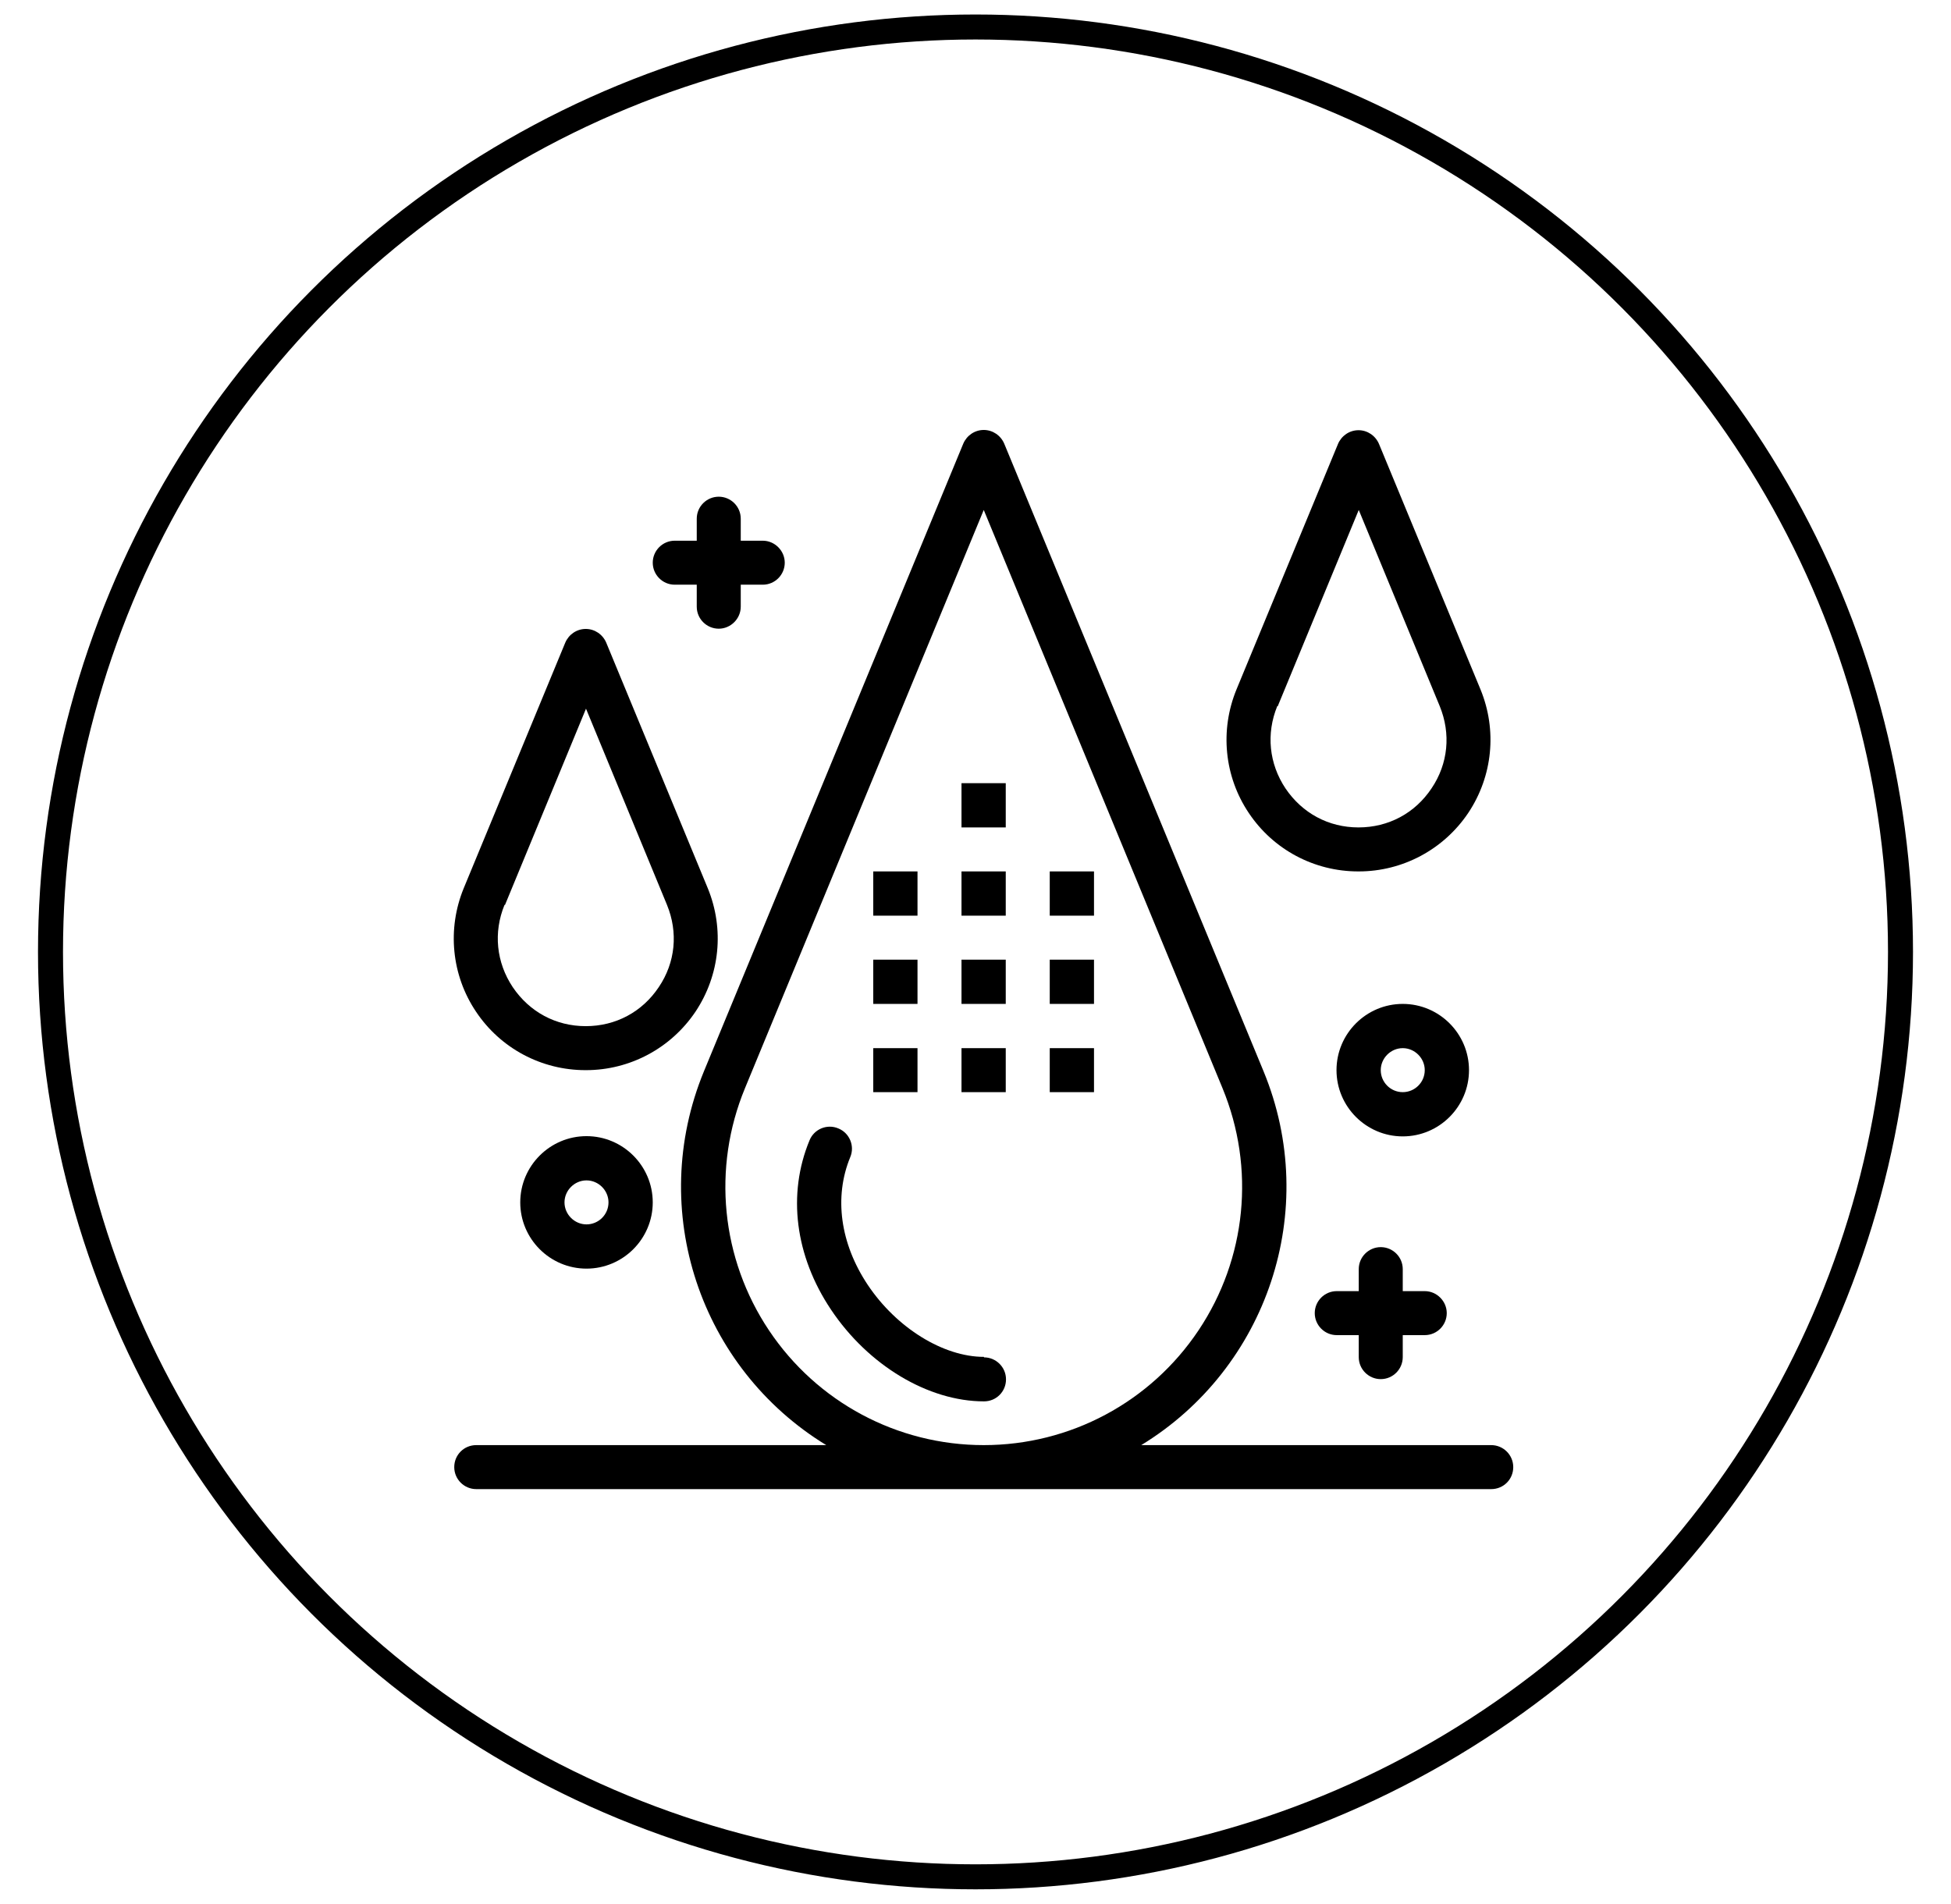 <svg viewBox="0 0 78.04 76.16" xmlns="http://www.w3.org/2000/svg" data-sanitized-data-name="Layer 1" data-name="Layer 1" id="Layer_1">
  <defs>
    <style>
      .cls-1 {
        fill: none;
        stroke: #000;
        stroke-miterlimit: 10;
      }
    </style>
  </defs>
  <g data-sanitized-data-name="1542, Coding, color, design, development, drop" data-name="1542, Coding, color, design, development, drop" id="_1542_Coding_color_design_development_drop">
    <g>
      <path d="m39.36,54.28c-1.63,0-3.5-1.16-4.65-2.88-1.1-1.65-1.36-3.51-.7-5.11.19-.45-.03-.97-.48-1.15-.45-.19-.97.03-1.15.48-.89,2.15-.58,4.62.86,6.77,1.49,2.23,3.89,3.67,6.12,3.67.49,0,.88-.39.88-.88,0-.49-.4-.88-.88-.88Z"></path>
      <path d="m23.44,42.81c1.76,0,3.4-.88,4.38-2.34.98-1.47,1.16-3.31.49-4.94l-4.06-9.82c-.14-.33-.46-.55-.82-.55s-.68.22-.82.55l-4.06,9.82c-.67,1.63-.49,3.48.49,4.94.98,1.47,2.62,2.34,4.38,2.34Zm-3.24-6.61l3.24-7.85,3.24,7.85c.45,1.1.34,2.3-.33,3.29-.66.99-1.72,1.56-2.92,1.56s-2.25-.57-2.92-1.56c-.66-.99-.78-2.19-.33-3.29h0Z"></path>
      <path d="m54.35,34.86c1.76,0,3.4-.88,4.38-2.34.98-1.47,1.16-3.31.49-4.94l-4.06-9.82c-.14-.33-.46-.55-.82-.55s-.68.22-.82.55l-4.06,9.82c-.67,1.63-.49,3.48.49,4.94.98,1.47,2.62,2.34,4.38,2.34h0Zm-3.24-6.61l3.24-7.85,3.24,7.85c.45,1.1.34,2.3-.33,3.29-.66.99-1.72,1.56-2.92,1.56s-2.25-.57-2.92-1.56c-.66-.99-.78-2.19-.33-3.29h0Z"></path>
      <path d="m59.65,57.81h-14c5.03-3.07,7.19-9.39,4.89-14.96l-10.37-25.1c-.14-.33-.46-.55-.82-.55s-.68.22-.82.55l-10.37,25.1c-2.3,5.58-.14,11.89,4.89,14.96h-14c-.49,0-.88.39-.88.88s.4.88.88.88h40.6c.49,0,.88-.39.88-.88,0-.49-.4-.88-.88-.88h0Zm-28.89-4.59c-1.92-2.87-2.28-6.5-.96-9.69l9.55-23.13,9.55,23.13c1.32,3.2.96,6.82-.96,9.69-1.92,2.87-5.13,4.59-8.59,4.59-3.46,0-6.67-1.72-8.59-4.59h0Z"></path>
      <path d="m20.81,48.1c0,1.46,1.19,2.65,2.65,2.65s2.65-1.19,2.65-2.65-1.19-2.65-2.65-2.65-2.65,1.19-2.65,2.65Zm3.53,0c0,.49-.4.88-.88.88s-.88-.4-.88-.88.4-.88.88-.88.88.4.88.88Z"></path>
      <path d="m58.76,42.81c0-1.46-1.19-2.65-2.65-2.65s-2.65,1.19-2.65,2.65,1.19,2.65,2.65,2.65,2.65-1.19,2.65-2.65Zm-2.65.88c-.49,0-.88-.4-.88-.88s.4-.88.88-.88.88.4.88.88c0,.49-.4.88-.88.88Z"></path>
      <path d="m34.93,34.86h1.77v1.77h-1.77v-1.77Z"></path>
      <path d="m38.46,34.86h1.77v1.77h-1.77v-1.77Z"></path>
      <path d="m38.46,31.33h1.77v1.77h-1.77v-1.77Z"></path>
      <path d="m41.99,34.86h1.77v1.77h-1.77v-1.77Z"></path>
      <path d="m34.93,38.39h1.77v1.77h-1.77v-1.77Z"></path>
      <path d="m38.46,38.39h1.77v1.77h-1.77v-1.77Z"></path>
      <path d="m41.99,38.39h1.77v1.77h-1.77v-1.77Z"></path>
      <path d="m34.93,41.93h1.77v1.76h-1.77v-1.76Z"></path>
      <path d="m38.46,41.93h1.77v1.76h-1.77v-1.76Z"></path>
      <path d="m41.99,41.93h1.77v1.76h-1.77v-1.76Z"></path>
      <path d="m26.99,23.39h.88v.88c0,.49.4.88.88.88s.88-.4.88-.88v-.88h.88c.49,0,.88-.4.88-.88s-.4-.88-.88-.88h-.88v-.88c0-.49-.4-.88-.88-.88s-.88.39-.88.88v.88h-.88c-.49,0-.88.4-.88.88s.39.88.88.88Z"></path>
      <path d="m55.23,55.17c.49,0,.88-.4.88-.88v-.88h.88c.49,0,.88-.4.88-.88s-.4-.88-.88-.88h-.88v-.88c0-.49-.4-.88-.88-.88s-.88.39-.88.88v.88h-.88c-.49,0-.88.4-.88.88s.39.88.88.88h.88v.88c0,.49.4.88.88.88Z"></path>
    </g>
  </g>
  <circle r="37" cy="38.08" cx="39.02" class="cls-1"></circle>
</svg>